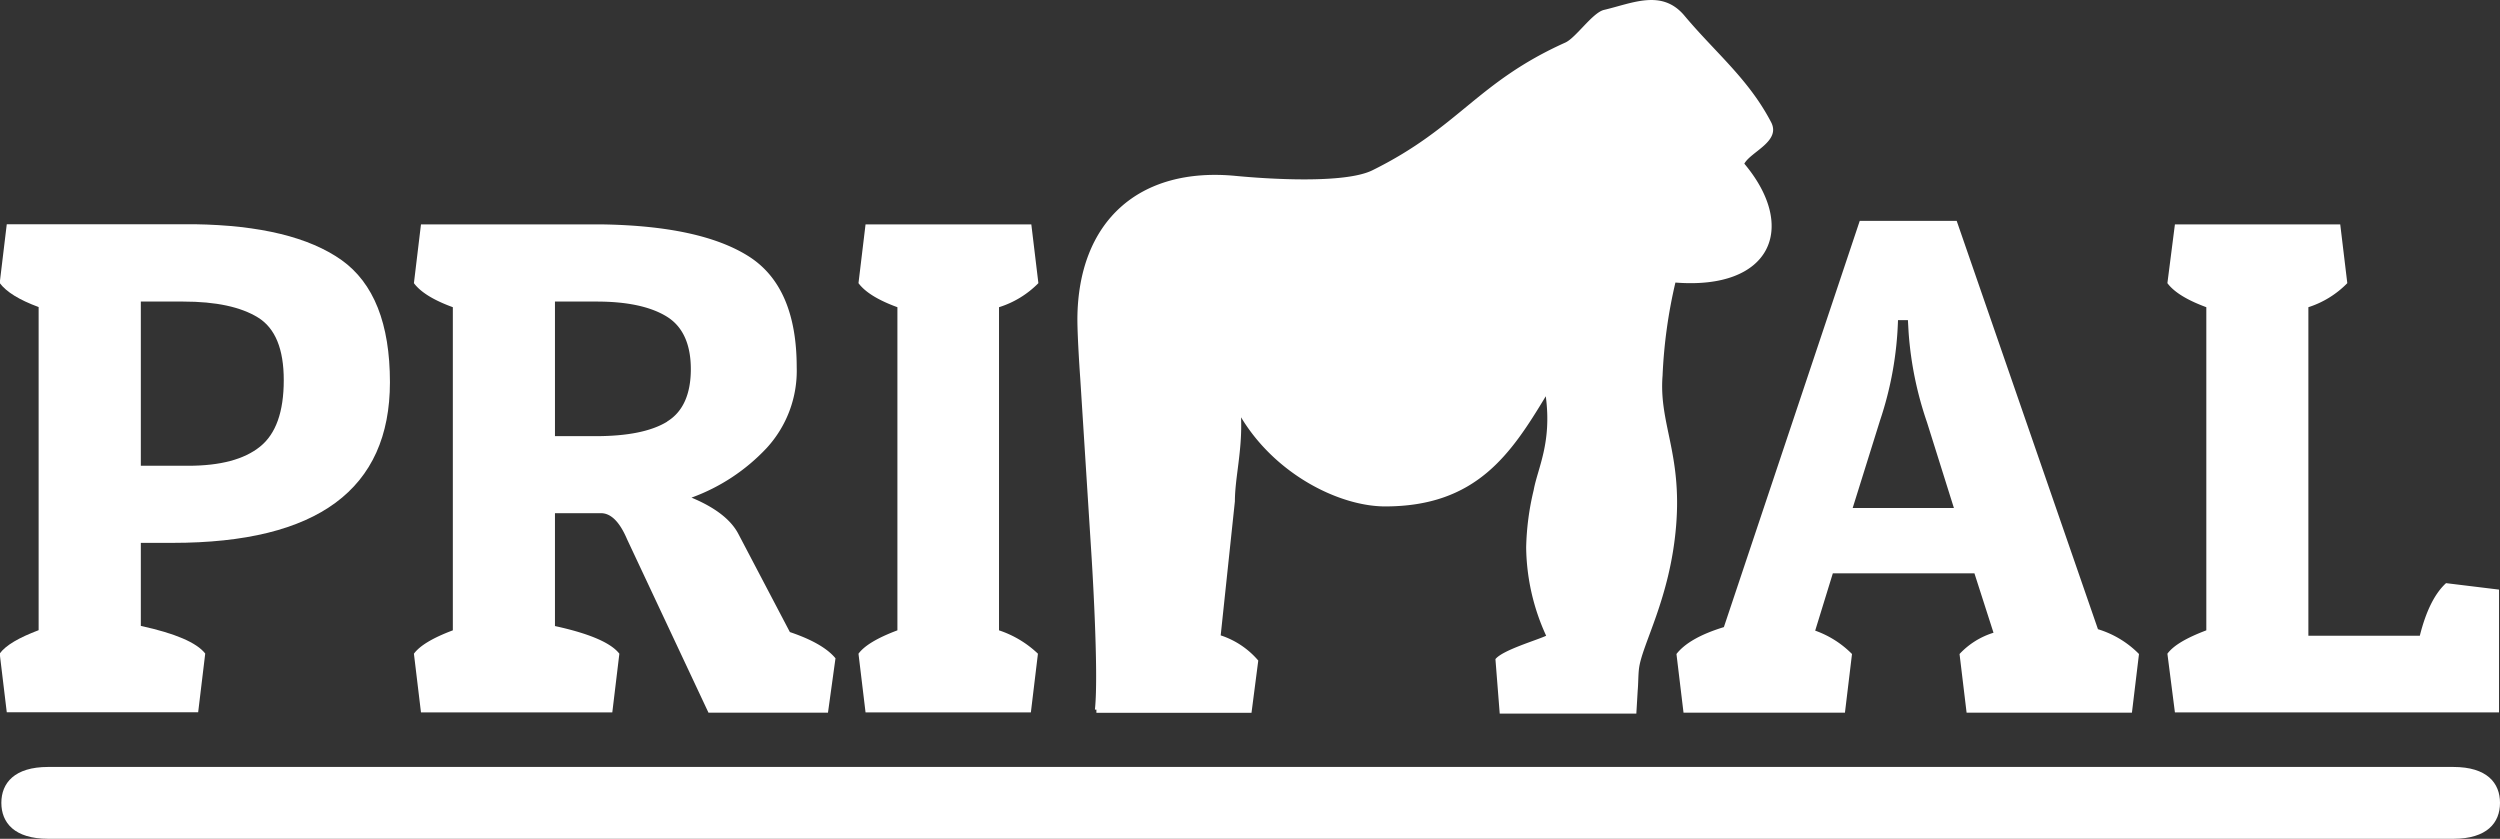 <svg id="Layer_1" data-name="Layer 1" xmlns="http://www.w3.org/2000/svg" viewBox="0 0 332.68 111.62"><rect x="0" y="0" width="332.68" height="111.62" fill="#333333" stroke="none"/><defs><style>.cls-1{fill:#fff;}</style></defs><path class="cls-1" d="M375.5,149.24c0,2.64-1.72,4.78-6.21,4.78H49.23c-4.49,0-6.23-2.14-6.23-4.78h0c0-2.64,1.74-4.78,6.23-4.78H369.29c4.49,0,6.21,2.14,6.21,4.78Z" transform="translate(-42.82 -42.4)"/><path class="cls-1" d="M88.26,77q-6.45-4.56-19.54-4.76h-25l-.94,7.82q1.32,1.78,5.18,3.2v43c-2.64,1-4.36,2-5.18,3.11l.94,7.81H69.19l.94-7.81q-1.69-2.18-8.57-3.68V114.64H65.8q28.9,0,28.91-21.37Q94.71,81.59,88.26,77ZM77.43,101.83q-3.15,2.55-9.56,2.55H61.56V82.53h5.65q6.5,0,9.94,2.12T80.58,93Q80.58,99.3,77.43,101.83Z" transform="translate(-42.82 -42.4)"/><path class="cls-1" d="M147.93,126.51l-6.87-13.09c-1-1.89-3.08-3.49-6.22-4.8a25.7,25.7,0,0,0,10-6.6,15.19,15.19,0,0,0,4-10.73q0-10.74-6.41-14.79t-19.59-4.24h-24l-.94,7.82c.88,1.19,2.6,2.26,5.18,3.2v43q-4,1.5-5.18,3.11l.94,7.81H124.3l.94-7.81q-1.69-2.18-8.57-3.68V110.69h6.12q2,0,3.48,3.48l10.83,23.07H153L154,130Q152.35,128,147.93,126.51Zm-16.33-28q-3.16,1.94-9.56,1.93h-5.37V82.53h5.55c4.08,0,7.19.68,9.33,2s3.2,3.69,3.2,7S133.7,97.21,131.6,98.49Z" transform="translate(-42.82 -42.4)"/><path class="cls-1" d="M181,80.08l-.94-7.82H158l-.94,7.82c.88,1.19,2.6,2.26,5.18,3.2v43q-4,1.5-5.18,3.11l.94,7.81h22l.94-7.81a13.82,13.82,0,0,0-5.18-3.11v-43A12.63,12.63,0,0,0,181,80.08Z" transform="translate(-42.82 -42.4)"/><path class="cls-1" d="M322,126.13,303.2,71.79H290.3l-18.08,54.06c-3.07.94-5.18,2.13-6.31,3.58l.94,7.81h21.48l.94-7.81a13,13,0,0,0-4.9-3.11l2.35-7.63h18.84l2.54,7.91a10.34,10.34,0,0,0-4.52,2.83l.94,7.81h22l.94-7.81A12.93,12.93,0,0,0,322,126.13ZM289.36,110,293,98.35A46.17,46.17,0,0,0,295.39,85h1.32l.09,1.6a46.79,46.79,0,0,0,2.45,12L302.83,110Z" transform="translate(-42.82 -42.4)"/><path class="cls-1" d="M368.32,120q-2.26,2.07-3.49,7H350V83.28a12.63,12.63,0,0,0,5.18-3.2l-.94-7.82h-22l-1,7.82q1.32,1.78,5.18,3.2v43c-2.64,1-4.36,2-5.18,3.11l1,7.81h43.13V120.86Z" transform="translate(-42.82 -42.4)"/><path class="cls-1" d="M278.5,58.65c-3-5.74-7.38-9.22-11.49-14.12-3-3.63-6.92-1.71-10.75-.81-1.51.36-3.74,3.71-5.13,4.34-11.77,5.29-14.13,11.29-25.68,17-3.72,1.84-14.13,1.14-18.17.75-12.95-1.25-21,6.09-21.09,19,0,2.66.38,7.94.38,7.94l1.5,23.63s1,15.52.45,20.45l.2,0,0,.42h20.64l.9-6.95a11.11,11.11,0,0,0-5-3.35l1.89-17.85c0-3.12,1-6.71.82-11.17,4.63,7.68,13.16,11.86,19.18,11.86,12.14,0,16.74-7,21.37-14.66.83,6.2-1.09,9.6-1.61,12.49a35.52,35.52,0,0,0-1,7.62A28.89,28.89,0,0,0,248.57,127c-1.29.61-5.79,1.91-6.75,3.11l.57,7.25,18.18,0,.18-3.06c.08-.77.07-2.08.17-2.89.37-3.21,4.14-9.34,4.94-19s-2.3-13.67-1.8-20A66.37,66.37,0,0,1,265.77,80c12.73,1,16.33-7.29,9.17-15.82C275.83,62.57,279.85,61.21,278.5,58.65Z" transform="translate(-42.82 -42.4)"/></svg>